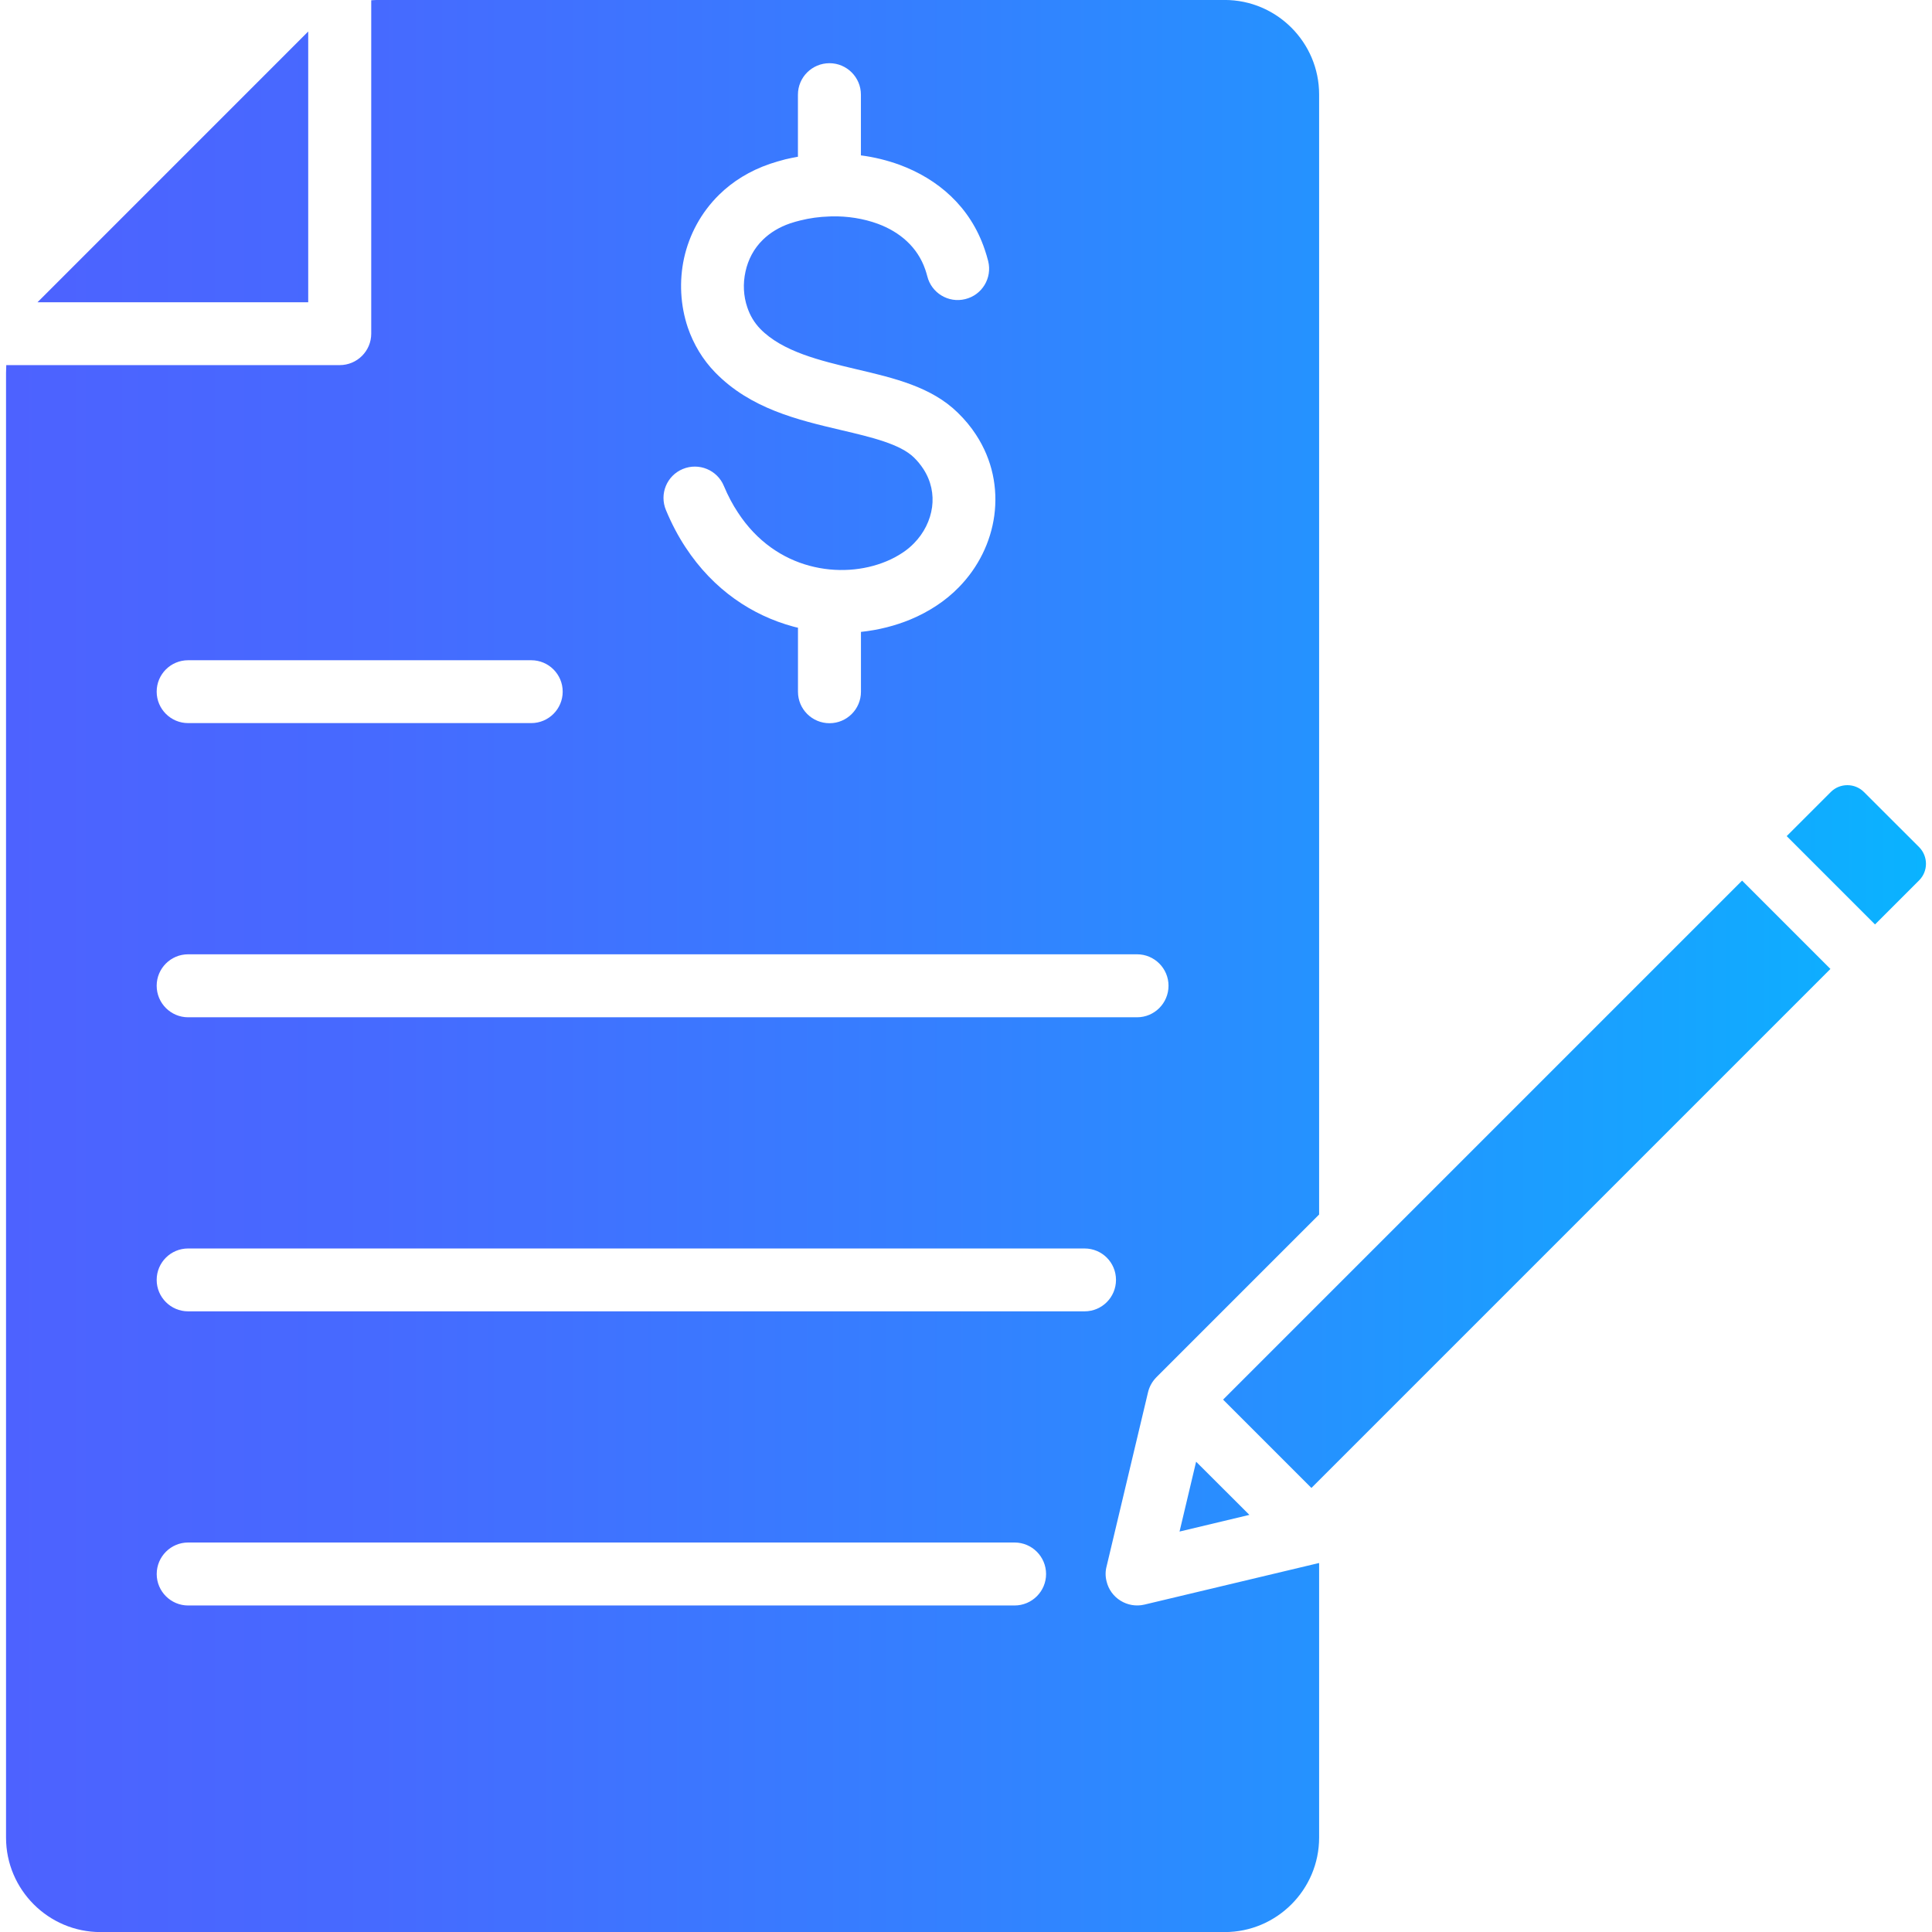 <svg id="Layer_1" enable-background="new 0 0 512 512" height="512" viewBox="0 0 512 512" width="512" xmlns="http://www.w3.org/2000/svg" xmlns:xlink="http://www.w3.org/1999/xlink"><linearGradient id="SVGID_1_" gradientUnits="userSpaceOnUse" x1="1.605" x2="510.395" y1="256" y2="256"><stop offset="0" stop-color="#4d62ff"/><stop offset=".193" stop-color="#466aff"/><stop offset=".492" stop-color="#3480ff"/><stop offset=".858" stop-color="#17a3ff"/><stop offset="1" stop-color="#0ab3ff"/></linearGradient><path d="m303.27 425.24c-4.48 1.05-8.99-1.73-10.03-6.21-.34-1.36-.31-2.72.03-3.97l10.96-46.06c.37-1.59 1.16-2.92 2.21-4l43.14-43.14v-296.84c0-13.78-11.23-25.03-25.03-25.03h-224.16c-.68 0-1.36.03-2.01.08v88.36c0 4.59-3.74 8.33-8.36 8.33h-88.36c-.03.66-.06 1.34-.06 2.02v388.21c0 13.78 11.23 25.03 25.03 25.03h297.92c13.8 0 25.03-11.25 25.03-25.03v-72.77c-.11.03-.23.06-.31.06zm-122.32-300.95c4.25-1.76 9.13.25 10.89 4.51 1.08 2.58 2.32 4.93 3.74 7.06 5.02 7.68 11.85 12.16 18.91 14.06 7.11 1.93 14.46 1.33 20.47-1.19 1.45-.6 2.81-1.33 4.11-2.18 1.19-.77 2.24-1.64 3.15-2.58 2.64-2.69 4.31-6.07 4.79-9.58.45-3.37-.23-6.92-2.32-10.12-.71-1.08-1.53-2.1-2.49-3.03-3.66-3.57-11.2-5.36-19.16-7.23-11.71-2.75-24.15-5.7-33.51-15.31-3.32-3.4-5.75-7.51-7.26-11.91-1.96-5.84-2.32-12.25-.99-18.37 1.36-6.15 4.45-12.08 9.35-16.87 3.54-3.46 8.02-6.29 13.46-8.14 1.28-.43 2.64-.82 4.05-1.19 1.11-.26 2.21-.48 3.32-.68v-16.46c0-4.59 3.74-8.33 8.36-8.33 4.59 0 8.33 3.74 8.33 8.33v16.1c3.52.45 6.94 1.3 10.23 2.49 10.18 3.77 18.74 11.06 22.59 22.48.34.96.62 1.98.91 3.06 1.11 4.48-1.64 8.99-6.09 10.06-4.45 1.11-8.96-1.62-10.06-6.09-.14-.54-.31-1.11-.51-1.7-2.07-6.07-6.83-10.03-12.56-12.16-3.86-1.42-8.11-2.07-12.33-1.98-.17 0-.34.03-.51.03h-.09c-2.61.08-5.16.43-7.63 1.05-.88.2-1.79.48-2.69.77-2.98 1.02-5.36 2.52-7.2 4.31-2.44 2.35-3.97 5.33-4.65 8.48-.71 3.2-.54 6.49.48 9.47.71 2.15 1.87 4.08 3.4 5.67 5.92 6.09 15.93 8.45 25.34 10.69 10.29 2.41 20.01 4.71 26.99 11.51 1.93 1.87 3.54 3.83 4.85 5.84 4.42 6.72 5.84 14.26 4.88 21.46-.96 7.06-4.25 13.75-9.38 18.99-1.79 1.84-3.8 3.49-5.95 4.9-2.1 1.39-4.39 2.61-6.83 3.63-4.08 1.7-8.56 2.83-13.18 3.32v15.87c0 4.59-3.74 8.33-8.33 8.33-4.62 0-8.36-3.74-8.36-8.33v-16.98c-.43-.08-.85-.2-1.28-.31-10.74-2.92-21.06-9.61-28.54-21.03-1.93-2.92-3.66-6.21-5.16-9.81-1.8-4.28.21-9.15 4.46-10.91zm-131.1 50.68h90.94c4.59 0 8.33 3.71 8.33 8.33 0 4.59-3.74 8.33-8.33 8.33h-90.94c-4.59 0-8.33-3.74-8.33-8.33 0-4.62 3.74-8.33 8.33-8.33zm0 77.93h251.49c4.59 0 8.33 3.74 8.33 8.33 0 4.62-3.74 8.36-8.33 8.36h-251.49c-4.59 0-8.33-3.74-8.33-8.36 0-4.59 3.74-8.33 8.33-8.33zm219.01 172.57h-219c-4.59 0-8.33-3.74-8.33-8.33 0-4.62 3.74-8.36 8.33-8.36h219c4.62 0 8.36 3.74 8.36 8.36 0 4.59-3.74 8.33-8.36 8.33zm-219.01-77.95c-4.59 0-8.33-3.74-8.33-8.33 0-4.62 3.74-8.33 8.33-8.33h237.57c4.62 0 8.33 3.71 8.33 8.33 0 4.59-3.71 8.33-8.33 8.33zm31.83-267.42h-71.74l71.74-71.75zm428.72 148.81c0 1.59-.6 3.17-1.79 4.37l-11.71 11.71-23.41-23.41 11.71-11.71c1.19-1.19 2.78-1.79 4.37-1.79s3.17.6 4.37 1.79l14.68 14.66c1.18 1.21 1.78 2.8 1.78 4.38zm-48.73 4.46 23.41 23.41-137.54 137.54-23.41-23.41zm-130.57 168.09-18.51 4.42 4.39-18.51z" fill="url(#SVGID_1_)"/></svg>